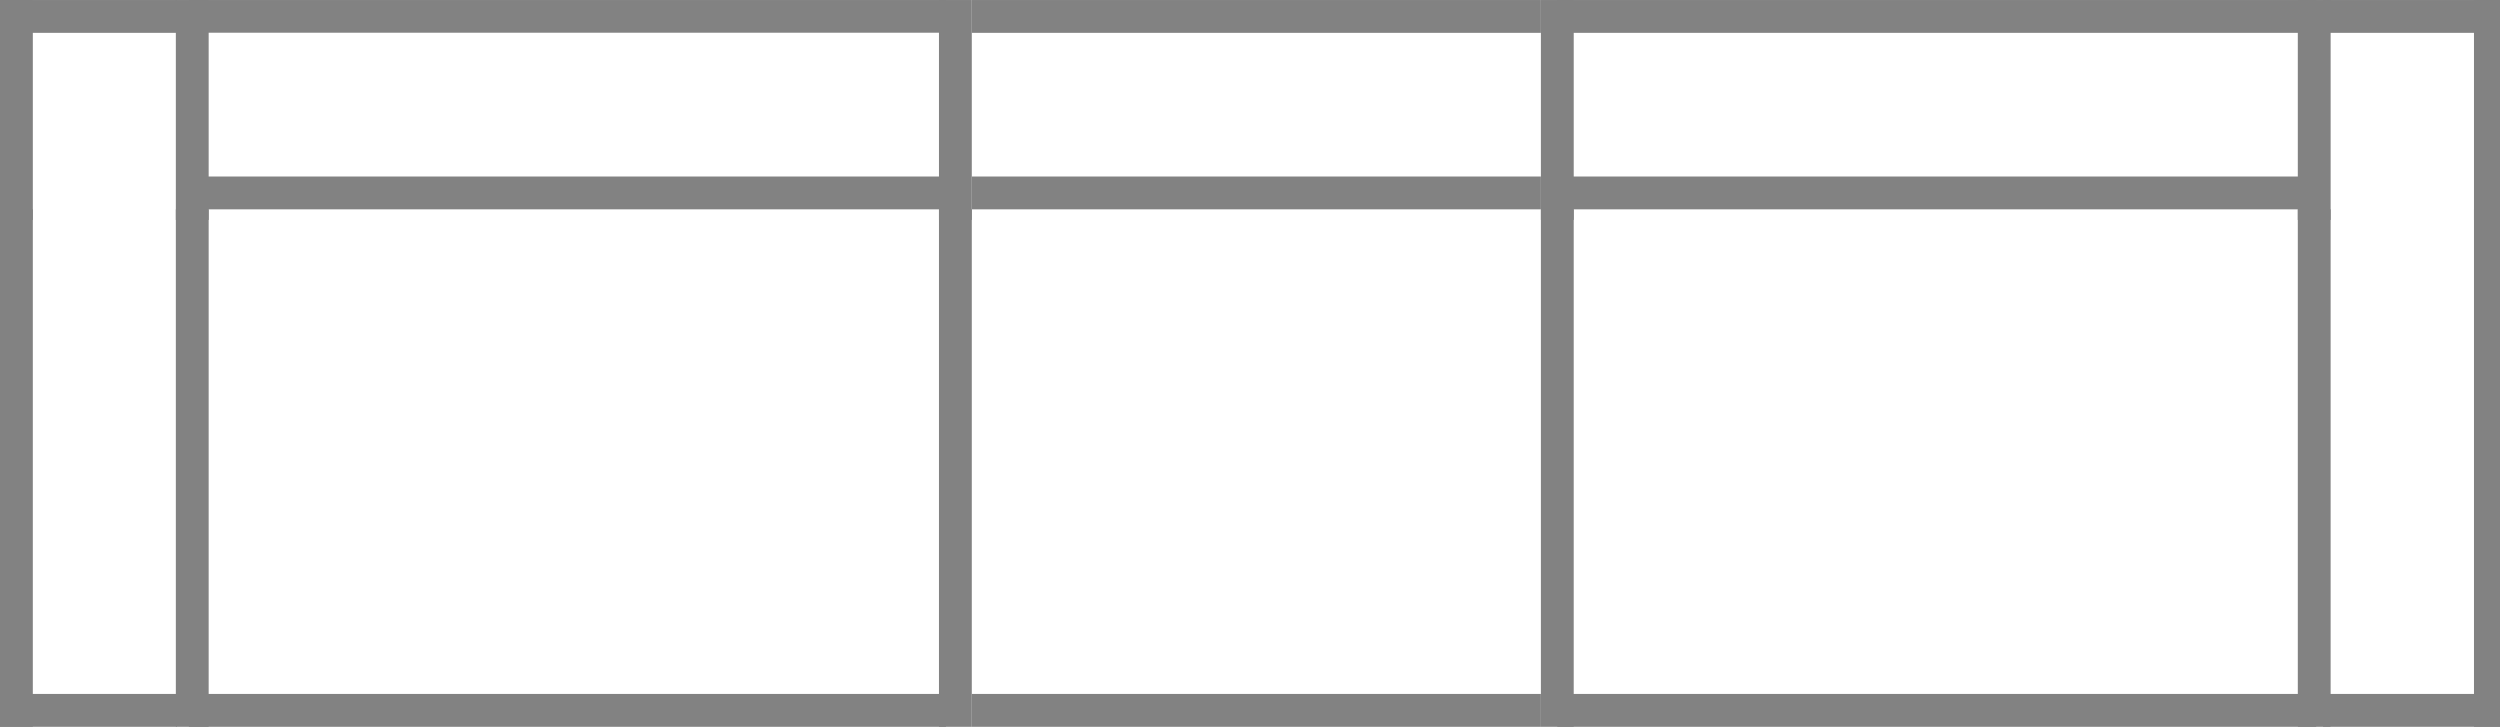 <svg viewBox="0 0 38.231 11.114" height="3.921mm" width="13.487mm" xmlns="http://www.w3.org/2000/svg" data-name="图层 1" id="_图层_1">
  <polygon style="fill: #828282; fill-rule: evenodd;" points="2.888 10.612 14.466 10.612 14.466 11.114 2.888 11.114 2.888 10.612 2.888 10.612"></polygon>
  <polygon style="fill: #828282; fill-rule: evenodd;" points="23.815 10.612 35.421 10.612 35.421 11.114 23.815 11.114 23.815 10.612 23.815 10.612"></polygon>
  <polyline style="fill: #828282; fill-rule: evenodd;" points="14.861 3.201 14.359 3.201 14.359 10.45 14.359 11.114 14.861 11.114 14.861 10.45 14.861 3.201 14.861 3.201"></polyline>
  <polygon style="fill: #828282; fill-rule: evenodd;" points="23.815 2.699 35.421 2.699 35.421 3.201 23.815 3.201 23.815 2.699 23.815 2.699"></polygon>
  <polygon style="fill: #828282; fill-rule: evenodd;" points="23.815 0 35.421 0 35.421 .502 23.815 .502 23.815 0 23.815 0"></polygon>
  <polygon style="fill: #828282; fill-rule: evenodd;" points="2.888 2.699 14.466 2.699 14.466 3.201 2.888 3.201 2.888 2.699 2.888 2.699"></polygon>
  <polygon style="fill: #828282; fill-rule: evenodd;" points="2.888 0 14.466 0 14.466 .5 2.888 .5 2.888 0 2.888 0"></polygon>
  <polygon style="fill: #828282; fill-rule: evenodd;" points="0 0 2.705 0 2.705 .502 0 .502 0 0 0 0"></polygon>
  <polygon style="fill: #828282; fill-rule: evenodd;" points="0 10.612 2.705 10.612 2.705 11.114 0 11.114 0 10.612 0 10.612"></polygon>
  <polyline style="fill: #828282; fill-rule: evenodd;" points="14.359 2.699 14.359 3.363 14.861 3.363 14.861 2.699 14.861 .663 14.861 0 14.359 0 14.359 .663 14.359 2.699 14.359 2.699"></polyline>
  <polyline style="fill: #828282; fill-rule: evenodd;" points="24.066 3.201 23.564 3.201 23.564 10.45 23.564 11.114 24.066 11.114 24.066 10.45 24.066 3.201 24.066 3.201"></polyline>
  <polyline style="fill: #828282; fill-rule: evenodd;" points="23.564 2.699 23.564 3.363 24.066 3.363 24.066 2.699 24.066 .663 24.066 0 23.564 0 23.564 .663 23.564 2.699 23.564 2.699"></polyline>
  <polyline style="fill: #828282; fill-rule: evenodd;" points="3.191 3.201 2.689 3.201 2.689 10.45 2.689 11.114 3.191 11.114 3.191 10.45 3.191 3.201 3.191 3.201"></polyline>
  <polyline style="fill: #828282; fill-rule: evenodd;" points="2.689 2.699 2.689 3.363 3.191 3.363 3.191 2.699 3.191 .663 3.191 0 2.689 0 2.689 .663 2.689 2.699 2.689 2.699"></polyline>
  <polyline style="fill: #828282; fill-rule: evenodd;" points="35.641 3.201 35.139 3.201 35.139 10.45 35.139 11.114 35.641 11.114 35.641 10.45 35.641 3.201 35.641 3.201"></polyline>
  <polyline style="fill: #828282; fill-rule: evenodd;" points="35.139 2.699 35.139 3.363 35.641 3.363 35.641 2.699 35.641 .663 35.641 0 35.139 0 35.139 .663 35.139 2.699 35.139 2.699"></polyline>
  <polyline style="fill: #828282; fill-rule: evenodd;" points=".502 3.201 0 3.201 0 10.45 0 11.114 .502 11.114 .502 10.45 .502 3.201 .502 3.201"></polyline>
  <polyline style="fill: #828282; fill-rule: evenodd;" points="0 2.699 0 3.363 .502 3.363 .502 2.699 .502 .663 .502 0 0 0 0 .663 0 2.699 0 2.699"></polyline>
  <polygon style="fill: #828282; fill-rule: evenodd;" points="38.231 0 35.525 0 35.525 .502 38.231 .502 38.231 0 38.231 0"></polygon>
  <polygon style="fill: #828282; fill-rule: evenodd;" points="38.231 10.612 35.525 10.612 35.525 11.114 38.231 11.114 38.231 10.612 38.231 10.612"></polygon>
  <polyline style="fill: #828282; fill-rule: evenodd;" points="37.833 3.201 38.231 3.201 38.231 10.45 38.231 11.114 37.833 11.114 37.833 10.45 37.833 3.201 37.833 3.201"></polyline>
  <polyline style="fill: #828282; fill-rule: evenodd;" points="38.231 2.699 38.231 3.363 37.833 3.363 37.833 2.699 37.833 .663 37.833 0 38.231 0 38.231 .663 38.231 2.699 38.231 2.699"></polyline>
  <polygon style="fill: #828282; fill-rule: evenodd;" points="14.861 10.612 23.564 10.612 23.564 11.114 14.861 11.114 14.861 10.612 14.861 10.612"></polygon>
  <polygon style="fill: #828282; fill-rule: evenodd;" points="14.861 2.699 23.564 2.699 23.564 3.201 14.861 3.201 14.861 2.699 14.861 2.699"></polygon>
  <polygon style="fill: #828282; fill-rule: evenodd;" points="14.861 0 23.564 0 23.564 .502 14.861 .502 14.861 0 14.861 0"></polygon>
</svg>